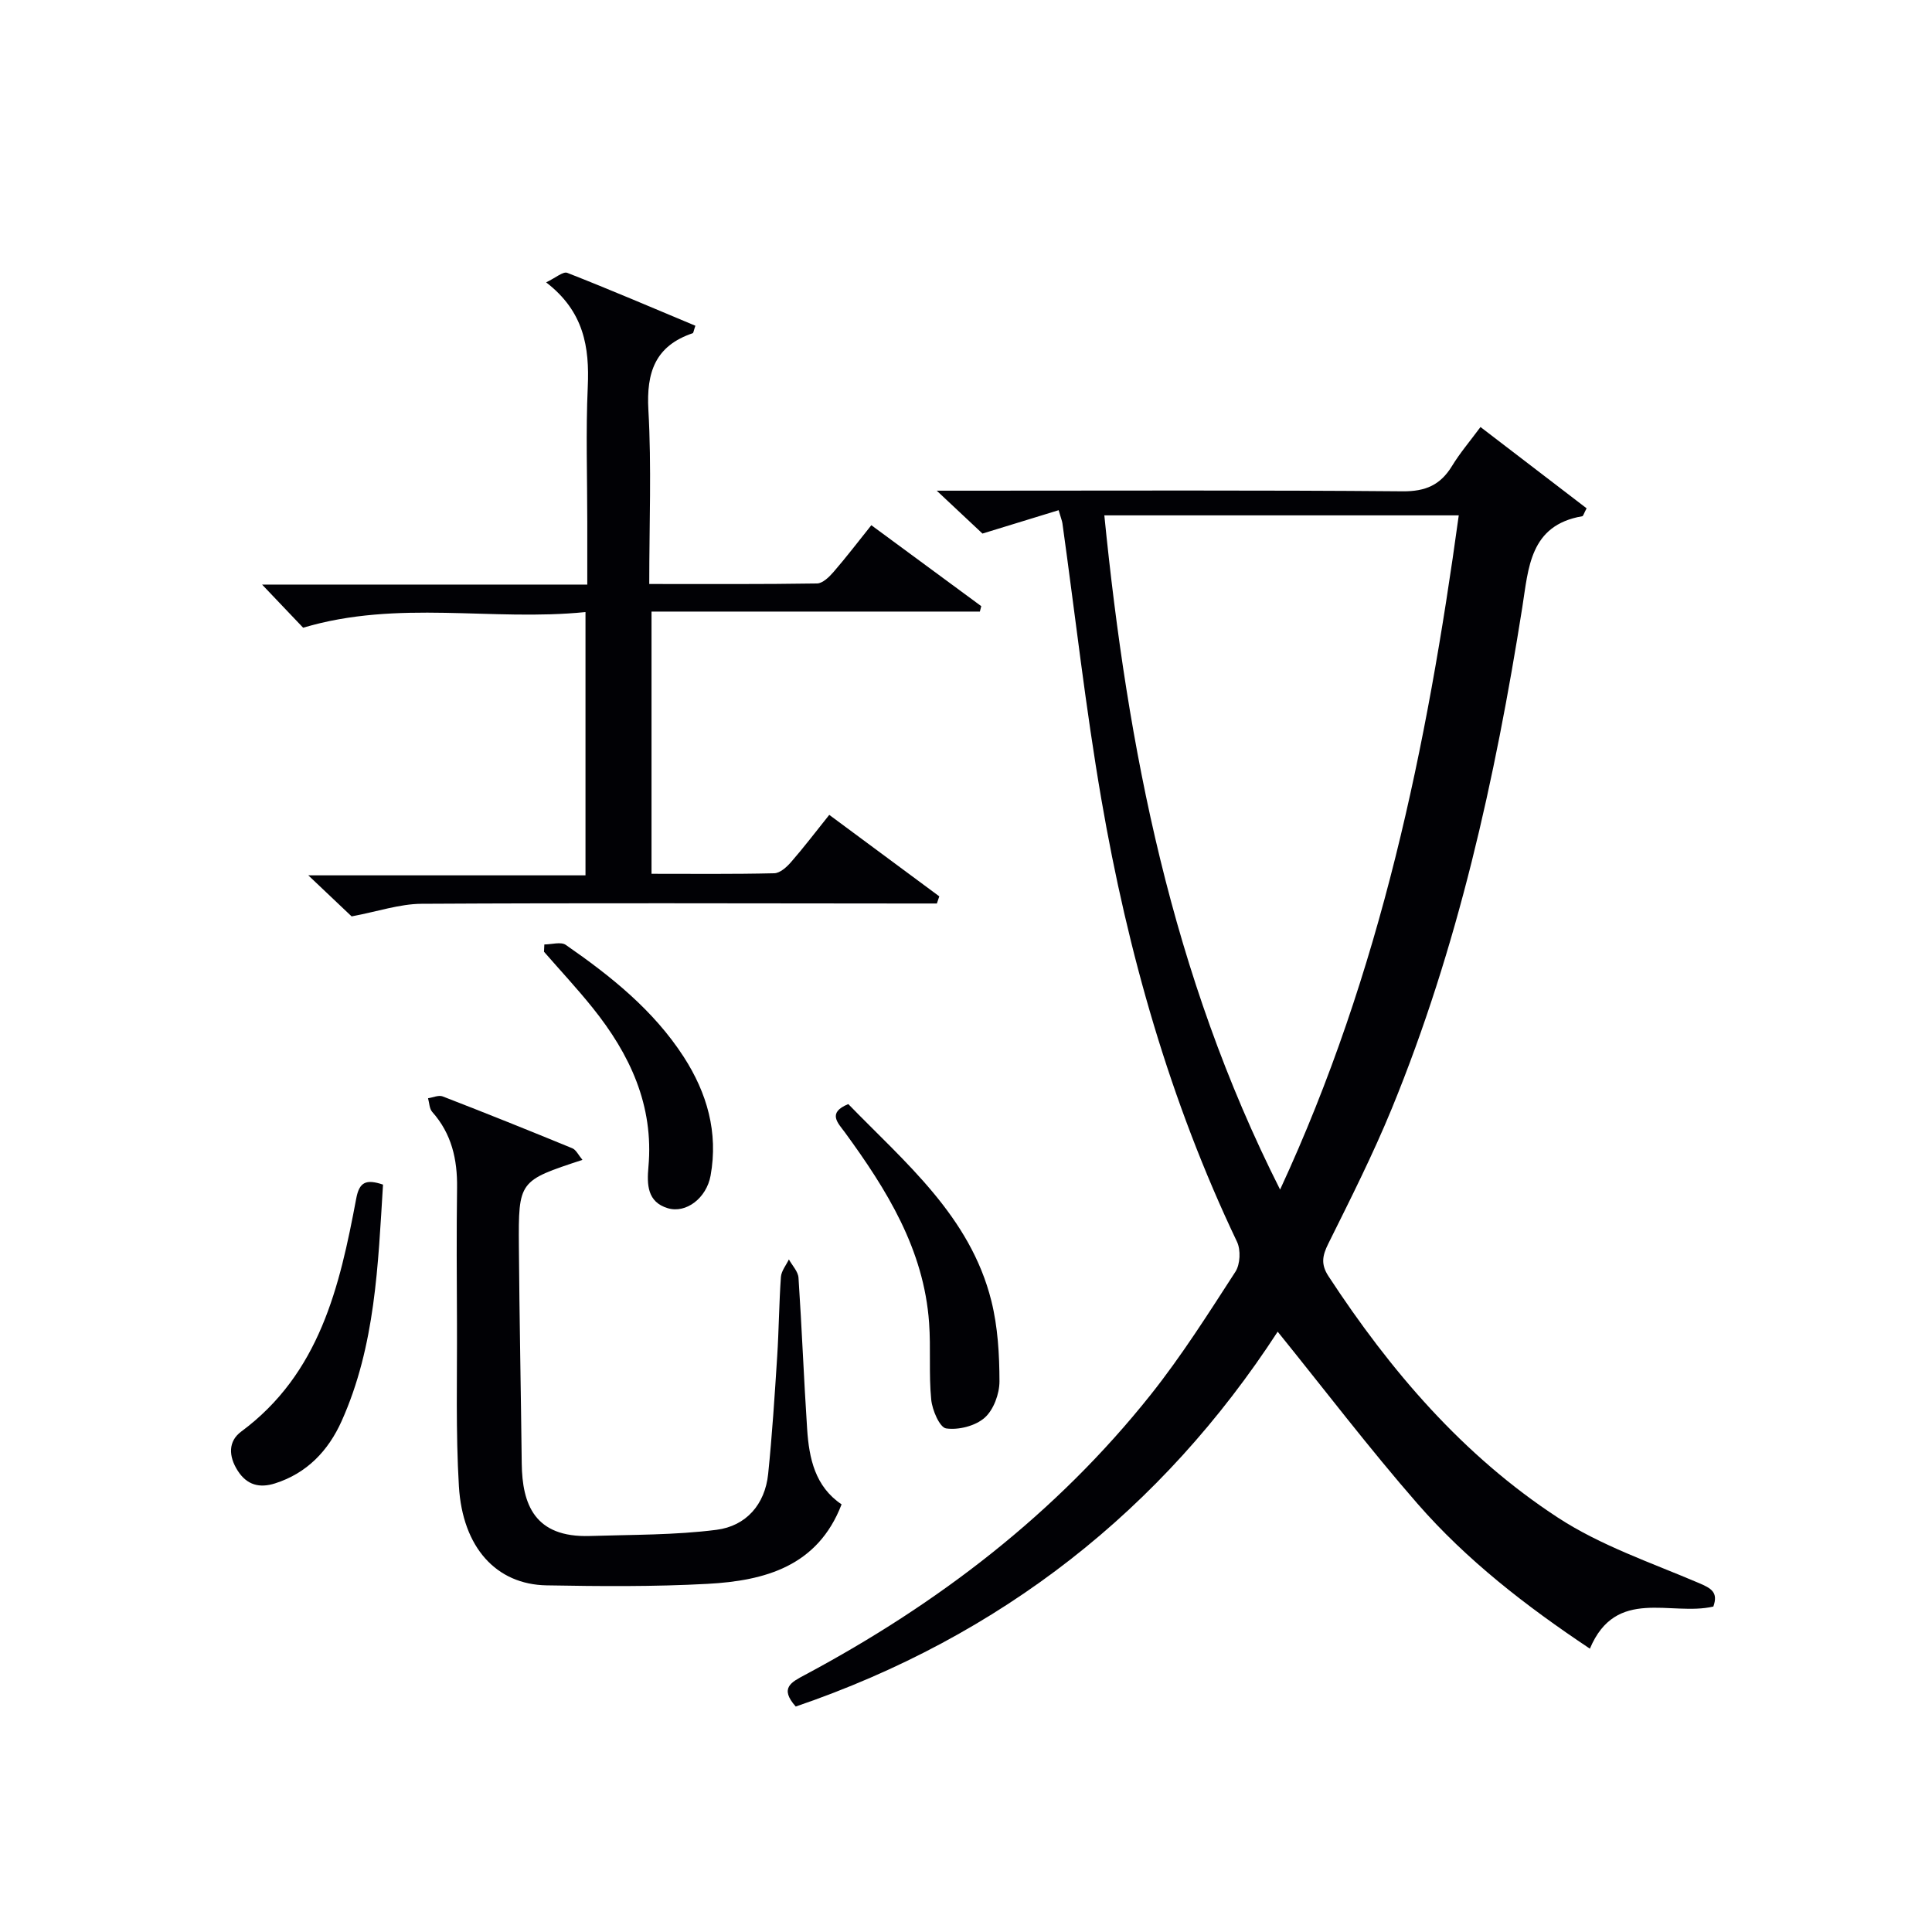 <svg enable-background="new 0 0 400 400" viewBox="0 0 400 400" xmlns="http://www.w3.org/2000/svg"><g fill="#010105"><path d="m164.75 353.32c-3.44-3.85-.88-5.06 1.87-6.53 27.6-14.74 52.06-33.45 71.62-58.03 6.4-8.05 11.94-16.81 17.54-25.46 1-1.54 1.13-4.52.33-6.2-13.9-29.15-22.62-59.9-28.08-91.58-3.27-18.96-5.41-38.12-8.07-57.19-.07-.47-.26-.92-.78-2.7-4.98 1.53-9.87 3.03-15.77 4.84-2.14-2.01-5.21-4.89-9.47-8.88h7.01c29.82 0 59.64-.13 89.46.13 4.76.04 7.82-1.32 10.22-5.25 1.63-2.68 3.69-5.09 5.89-8.06 7.54 5.78 14.81 11.35 21.97 16.83-.59 1.11-.7 1.61-.9 1.64-10.9 1.86-11.13 10.76-12.42 18.89-5.61 35.47-13.34 70.41-27.02 103.76-3.91 9.52-8.56 18.74-13.14 27.96-1.24 2.49-1.57 4.28.04 6.74 12.8 19.55 27.85 37.14 47.47 49.96 8.88 5.81 19.3 9.33 29.17 13.54 2.59 1.1 4.1 1.92 3.04 4.89-8.79 2.04-20.17-4.13-25.56 8.72-13.3-8.87-25.49-18.33-35.67-29.99-10.02-11.48-19.27-23.64-28.97-35.64-23.89 36.74-57.14 63.05-99.78 77.61zm63.89-246.62c4.83 48.3 13.9 95.04 36.39 139.59 20.91-45.15 30.42-91.77 36.99-139.59-24.58 0-48.64 0-73.38 0z"/><path d="m121.59 121.03c0-4.7 0-8.83 0-12.95 0-9.33-.32-18.67.1-27.98.37-8.24-.79-15.62-8.62-21.64 1.96-.93 3.51-2.31 4.38-1.97 8.91 3.49 17.72 7.27 26.52 10.95-.36 1.03-.39 1.5-.56 1.55-7.73 2.62-9.61 8.06-9.17 15.88.67 11.76.18 23.59.18 36.04 11.9 0 23.32.07 34.74-.11 1.17-.02 2.54-1.36 3.44-2.41 2.61-3.01 5.02-6.18 7.8-9.65 7.69 5.66 15.22 11.21 22.76 16.76-.1.37-.2.75-.29 1.12-22.5 0-45.01 0-67.98 0v54.29c8.53 0 16.97.09 25.41-.11 1.2-.03 2.59-1.29 3.49-2.33 2.62-3 5.03-6.18 7.9-9.76 7.64 5.66 15.21 11.26 22.78 16.87-.17.49-.33.99-.5 1.48-2.08 0-4.17 0-6.25 0-33.49-.02-66.97-.13-100.46.06-4.5.03-9 1.58-14.46 2.61-2.13-2.02-5.12-4.85-8.97-8.5h57.39c0-18.32 0-36.04 0-54.51-19.37 1.97-38.73-2.63-58.46 3.24-2.22-2.34-5.05-5.3-8.5-8.93z"/><path d="m120.59 240.14c-13.18 4.33-13.26 4.33-13.16 17.95.11 14.97.42 29.93.59 44.9.1 8.47 2.65 15.38 14.11 15.02 8.75-.28 17.57-.17 26.23-1.28 6.07-.78 10.03-5.21 10.68-11.58.83-8.09 1.35-16.22 1.87-24.34.35-5.47.38-10.96.77-16.43.09-1.24 1.07-2.42 1.65-3.63.69 1.26 1.9 2.49 1.99 3.79.7 10.44 1.1 20.9 1.79 31.33.4 6.07 1.64 11.9 7.13 15.59-4.93 12.83-15.88 15.82-27.76 16.46-11.08.6-22.22.51-33.32.31-10.4-.18-17.39-7.82-18.15-20.53-.67-11.24-.35-22.55-.4-33.83-.05-9.32-.1-18.65.02-27.97.08-5.87-1.13-11.19-5.15-15.7-.59-.67-.59-1.87-.86-2.82 1.02-.15 2.19-.7 3.03-.38 8.99 3.48 17.93 7.07 26.85 10.74.79.34 1.28 1.44 2.09 2.4z"/><path d="m175.63 228.59c11.78 12.14 25.24 23.21 29.62 40.75 1.34 5.38 1.67 11.1 1.68 16.67 0 2.57-1.22 5.89-3.07 7.52-1.93 1.7-5.4 2.58-7.97 2.21-1.33-.19-2.88-3.78-3.09-5.96-.52-5.26-.06-10.61-.44-15.89-1.07-15.21-8.76-27.56-17.44-39.45-1.41-1.92-3.72-4.05.71-5.85z"/><path d="m79.3 245.26c-1.04 16.64-1.57 33.37-8.58 48.98-2.75 6.12-7.17 10.78-13.78 12.88-3.15 1-5.8.4-7.74-2.65-1.9-2.99-1.97-6.07.73-8.07 16.25-12.03 20.39-29.98 23.82-48.24.64-3.45 2.03-4.08 5.55-2.9z"/><path d="m112.7 195.54c1.5 0 3.43-.61 4.44.09 9.32 6.46 18.16 13.51 24.42 23.19 4.83 7.48 7.17 15.64 5.56 24.57-.84 4.65-5.07 7.91-8.88 6.75-4.23-1.28-4.32-4.87-3.99-8.54 1.15-12.72-3.84-23.34-11.54-32.93-3.21-4-6.71-7.75-10.08-11.62.03-.51.05-1.01.07-1.51z"/></g></svg>